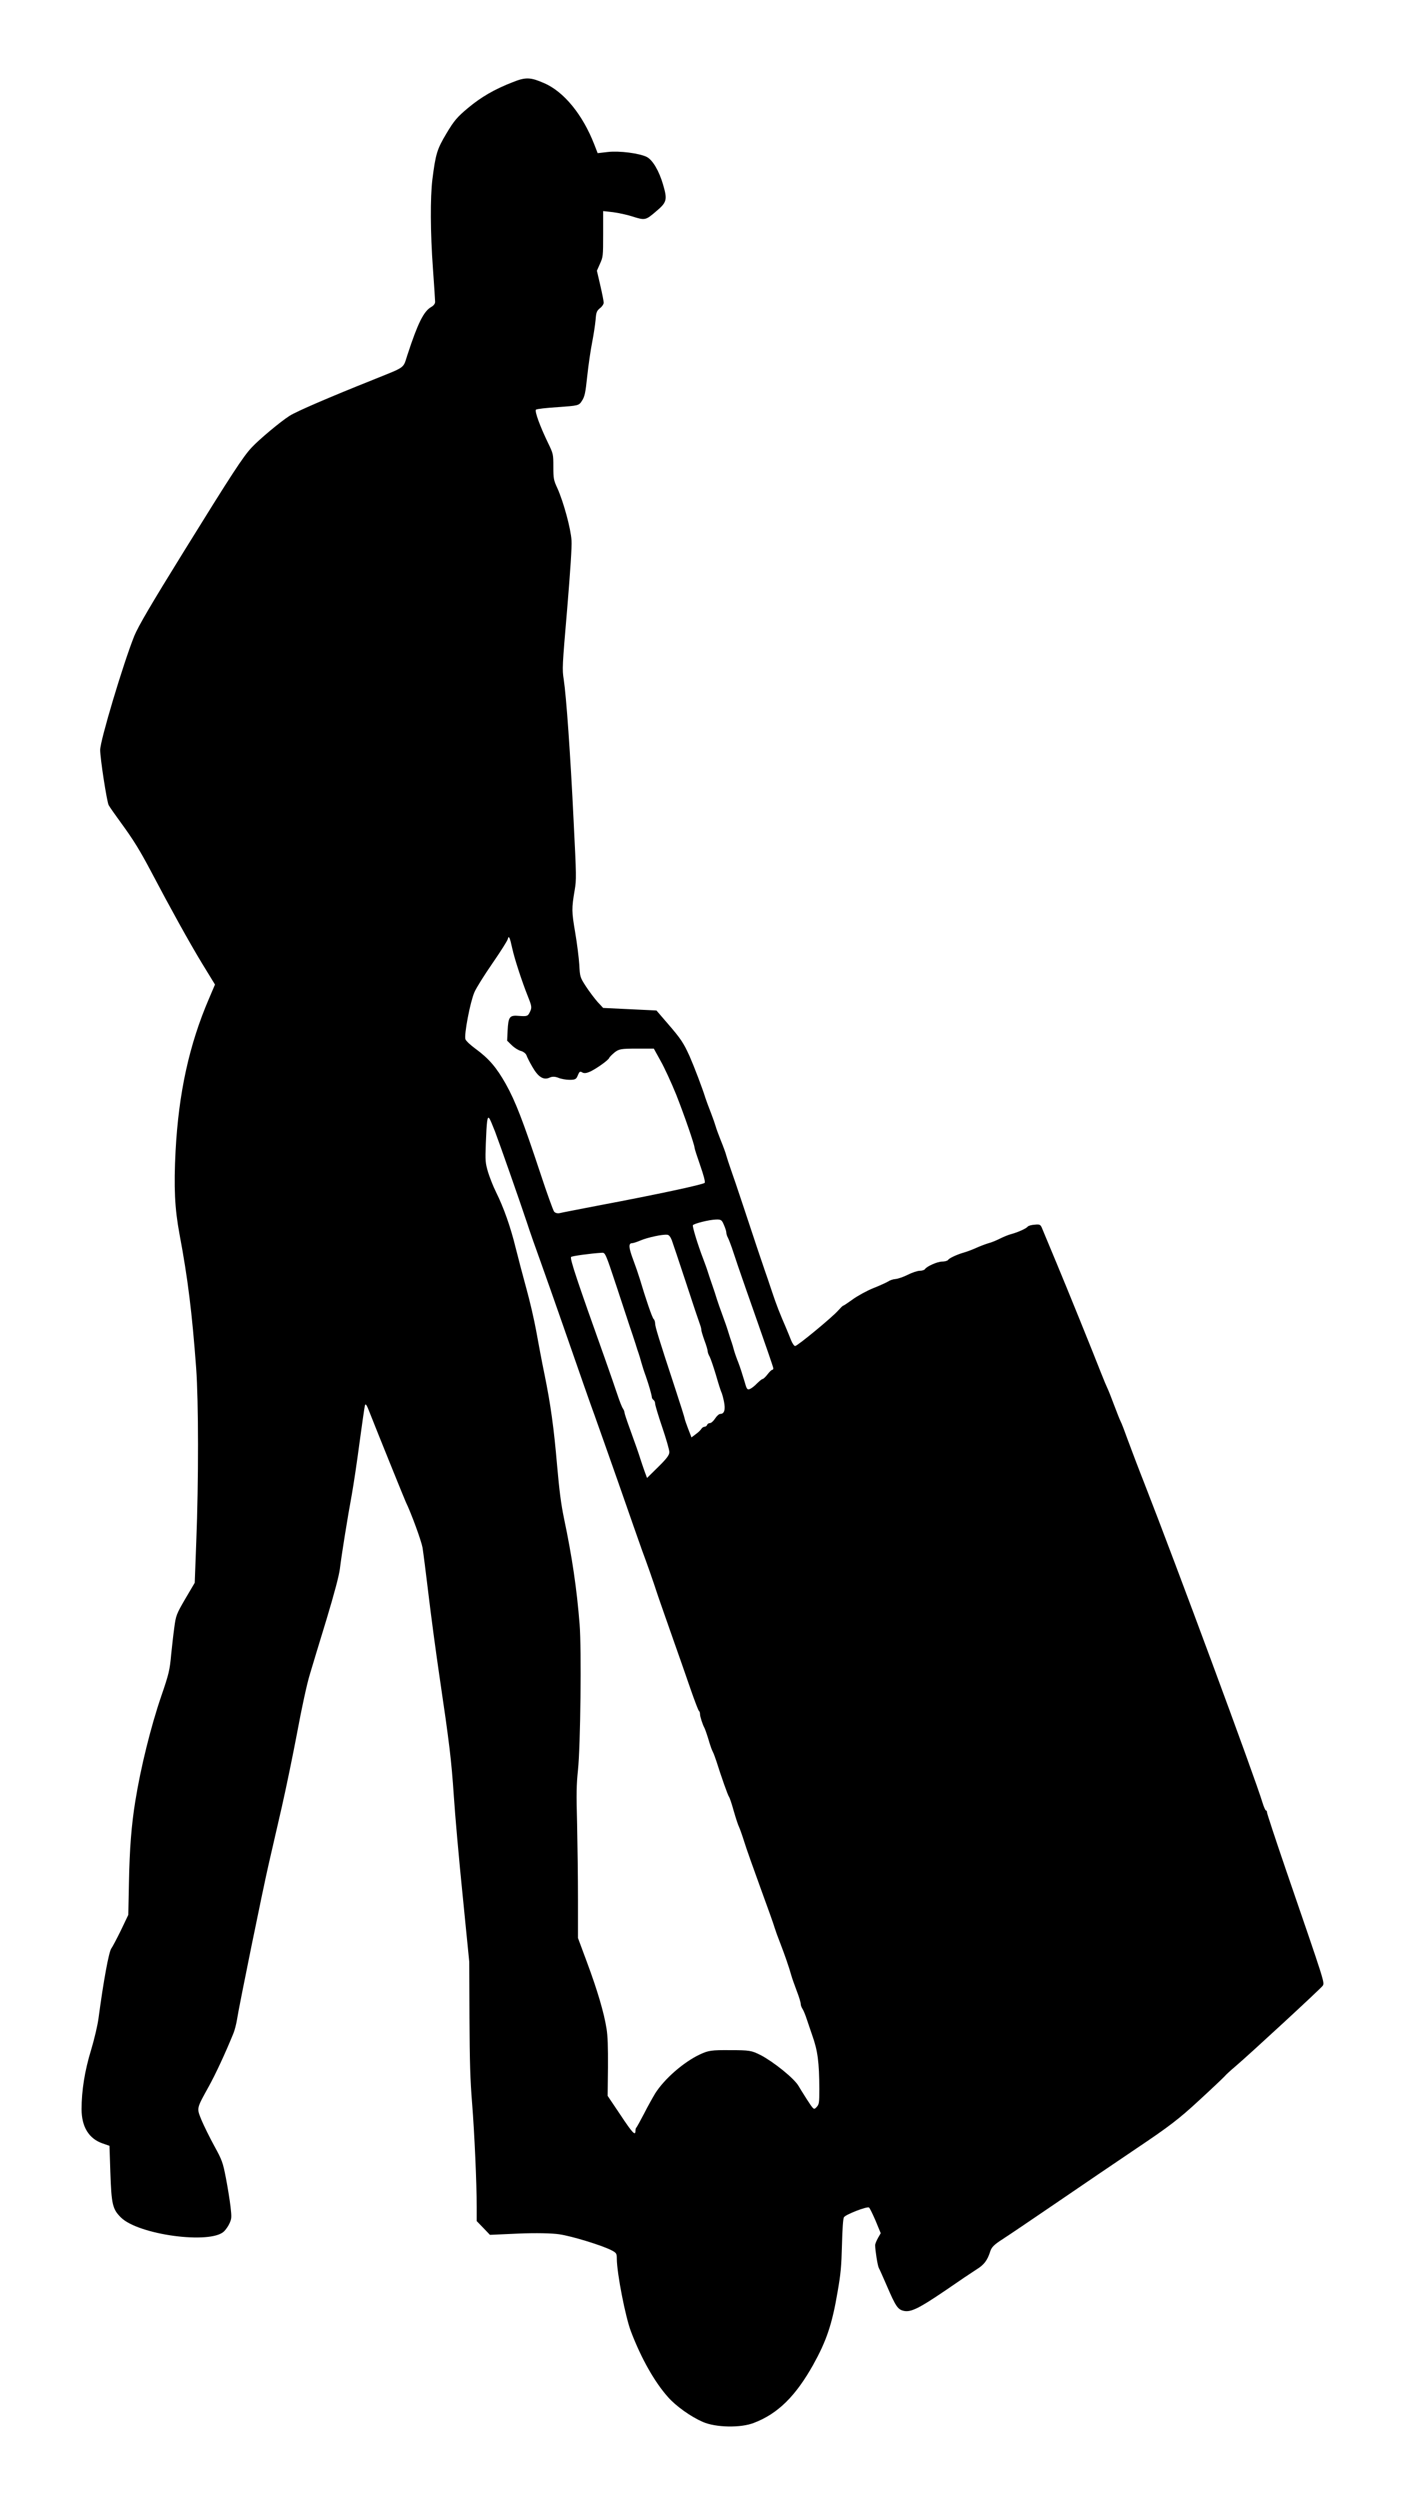 <?xml version="1.0" encoding="UTF-8" standalone="no"?>
<svg
   version="1.0"
   width="168.989pt"
   height="300.539pt"
   viewBox="0 0 168.989 300.539"
   preserveAspectRatio="xMidYMid"
   id="svg10"
   xml:space="preserve"
   xmlns="http://www.w3.org/2000/svg"
   xmlns:svg="http://www.w3.org/2000/svg"><defs
     id="defs14"><linearGradient
       id="paint0_linear_5299_136605"
       x1="209.702"
       y1="164.777"
       x2="212.399"
       y2="224.172"
       gradientUnits="userSpaceOnUse"><stop
         stop-color="#FF8563"
         id="stop1315" /><stop
         offset="0.986"
         stop-color="#F97250"
         id="stop1317" /></linearGradient><linearGradient
       id="paint1_linear_5299_136605"
       x1="456.438"
       y1="209.737"
       x2="456.21"
       y2="222.795"
       gradientUnits="userSpaceOnUse"><stop
         stop-color="#C4C4C5"
         id="stop1320" /><stop
         offset="1"
         stop-color="#D8D8D9"
         id="stop1322" /></linearGradient><linearGradient
       id="paint2_linear_5299_136605"
       x1="472.084"
       y1="134.674"
       x2="469.586"
       y2="182.332"
       gradientUnits="userSpaceOnUse"><stop
         stop-color="#E0E0E0"
         id="stop1325" /><stop
         offset="1"
         stop-color="#E7E7E8"
         id="stop1327" /></linearGradient><linearGradient
       id="paint3_linear_5299_136605"
       x1="431.216"
       y1="181.563"
       x2="433.778"
       y2="132.666"
       gradientUnits="userSpaceOnUse"><stop
         stop-opacity="0.2"
         id="stop1330" /><stop
         offset="1"
         id="stop1332" /></linearGradient><linearGradient
       id="paint4_linear_5299_136605"
       x1="432.664"
       y1="180.337"
       x2="435.086"
       y2="134.134"
       gradientUnits="userSpaceOnUse"><stop
         stop-opacity="0.2"
         id="stop1335" /><stop
         offset="1"
         id="stop1337" /></linearGradient><linearGradient
       id="paint5_linear_5299_136605"
       x1="801.081"
       y1="236.985"
       x2="801.081"
       y2="195.086"
       gradientUnits="userSpaceOnUse"><stop
         stop-opacity="0.2"
         id="stop1340" /><stop
         offset="1"
         id="stop1342" /></linearGradient><linearGradient
       id="paint6_linear_5299_136605"
       x1="808.626"
       y1="136.846"
       x2="808.626"
       y2="186.177"
       gradientUnits="userSpaceOnUse"><stop
         stop-color="#A4ACBC"
         id="stop1345" /><stop
         offset="1"
         stop-color="#D4D7DF"
         id="stop1347" /></linearGradient><linearGradient
       id="paint7_linear_5299_136605"
       x1="873.98"
       y1="215.26"
       x2="873.98"
       y2="224.996"
       gradientUnits="userSpaceOnUse"><stop
         stop-color="#FFC900"
         id="stop1350" /><stop
         offset="1"
         stop-color="#FFF15E"
         id="stop1352" /></linearGradient><linearGradient
       id="paint8_linear_5299_136605"
       x1="718.933"
       y1="134.212"
       x2="718.933"
       y2="191.934"
       gradientUnits="userSpaceOnUse"><stop
         stop-color="#E0E0E0"
         id="stop1355" /><stop
         offset="1"
         stop-color="#E7E7E8"
         id="stop1357" /></linearGradient><linearGradient
       id="paint9_linear_5299_136605"
       x1="477.958"
       y1="193.434"
       x2="477.958"
       y2="134.212"
       gradientUnits="userSpaceOnUse"><stop
         stop-opacity="0.2"
         id="stop1360" /><stop
         offset="1"
         id="stop1362" /></linearGradient><linearGradient
       id="paint10_linear_5299_136605"
       x1="479.233"
       y1="192.088"
       x2="479.233"
       y2="135.558"
       gradientUnits="userSpaceOnUse"><stop
         stop-opacity="0.2"
         id="stop1365" /><stop
         offset="1"
         id="stop1367" /></linearGradient><linearGradient
       id="paint11_linear_5299_136605"
       x1="34.065"
       y1="33.422"
       x2="34.065"
       y2="0"
       gradientUnits="userSpaceOnUse"><stop
         stop-color="#A4ACBC"
         id="stop1370" /><stop
         offset="0.986"
         stop-color="#B5BBCA"
         id="stop1372" /></linearGradient></defs><path
     d="m 61.682,9.874 c -2.225,0.861 -3.844,1.809 -5.424,3.134 -1.264,1.059 -1.646,1.501 -2.554,3.023 -1.145,1.92 -1.303,2.449 -1.698,5.539 -0.263,2.163 -0.25,6.377 0.066,10.702 0.145,2.008 0.263,3.818 0.263,4.016 0,0.221 -0.184,0.463 -0.474,0.618 -0.895,0.508 -1.619,1.964 -2.857,5.759 -0.553,1.677 -0.118,1.368 -4.108,2.979 -5.306,2.118 -9.255,3.818 -10.072,4.347 -1.053,0.662 -3.647,2.825 -4.568,3.818 -1.027,1.103 -2.37,3.156 -8.163,12.512 -3.91,6.311 -5.477,8.981 -5.951,10.151 -1.317,3.288 -4.095,12.556 -4.095,13.681 0,1.015 0.803,6.223 1.027,6.642 0.118,0.221 0.816,1.214 1.527,2.185 1.448,1.986 2.212,3.222 3.568,5.782 2.238,4.259 4.634,8.584 6.096,10.989 l 1.593,2.604 -0.724,1.699 c -2.383,5.539 -3.647,11.342 -4.016,18.316 -0.224,4.325 -0.105,6.907 0.474,9.996 1.001,5.318 1.514,9.489 2.001,16.087 0.29,3.972 0.303,13.593 0.013,20.897 l -0.184,4.921 -1.132,1.92 c -1.08,1.854 -1.132,2.008 -1.33,3.487 -0.118,0.839 -0.276,2.295 -0.369,3.2 -0.171,1.898 -0.29,2.383 -1.185,4.987 -1.251,3.641 -2.488,8.628 -3.133,12.666 -0.461,2.825 -0.685,5.693 -0.764,9.754 l -0.079,3.906 -0.895,1.876 c -0.5,1.015 -1.014,1.986 -1.145,2.163 -0.29,0.353 -0.948,3.928 -1.54,8.385 -0.105,0.816 -0.513,2.56 -0.908,3.862 -0.75,2.449 -1.132,4.855 -1.132,7.061 0,2.118 0.869,3.553 2.528,4.127 l 0.829,0.287 0.105,3.178 c 0.132,3.862 0.263,4.435 1.264,5.428 2.093,2.096 10.796,3.266 12.415,1.677 0.224,-0.221 0.527,-0.662 0.671,-0.993 0.237,-0.552 0.25,-0.684 0.105,-1.986 -0.092,-0.772 -0.342,-2.317 -0.553,-3.42 -0.369,-1.898 -0.461,-2.163 -1.409,-3.884 -0.553,-1.015 -1.238,-2.405 -1.527,-3.089 -0.592,-1.478 -0.632,-1.324 0.869,-4.038 0.829,-1.501 1.962,-3.928 2.962,-6.377 0.158,-0.375 0.342,-1.103 0.434,-1.655 0.237,-1.567 3.081,-15.513 3.805,-18.669 0.355,-1.567 1.066,-4.634 1.567,-6.819 0.5,-2.185 1.343,-6.267 1.87,-9.047 0.527,-2.869 1.185,-5.892 1.514,-6.951 0.303,-1.037 1.211,-4.016 2.014,-6.642 0.935,-3.111 1.501,-5.23 1.606,-6.068 0.197,-1.655 0.948,-6.311 1.448,-9.003 0.197,-1.125 0.619,-3.884 0.908,-6.113 0.303,-2.229 0.592,-4.259 0.645,-4.48 0.092,-0.353 0.197,-0.199 0.658,0.993 0.724,1.854 4.081,10.151 4.253,10.526 0.685,1.412 1.883,4.7 2.028,5.517 0.092,0.574 0.421,3.111 0.724,5.671 0.303,2.538 0.895,6.973 1.317,9.82 1.185,8.01 1.435,10.04 1.725,14.388 0.145,2.229 0.619,7.613 1.066,11.982 l 0.79,7.944 0.026,6.73 c 0.026,5.362 0.092,7.459 0.316,10.261 0.29,3.663 0.553,9.577 0.553,12.49 v 1.677 l 0.79,0.816 0.803,0.839 3.449,-0.154 c 2.067,-0.088 4.029,-0.044 4.898,0.088 1.501,0.221 5.042,1.302 6.227,1.898 0.645,0.331 0.685,0.397 0.685,1.059 0.013,1.721 1.027,6.951 1.698,8.716 1.224,3.222 2.844,6.09 4.463,7.9 0.948,1.081 2.752,2.361 4.174,2.979 1.567,0.684 4.568,0.75 6.175,0.11 2.87,-1.103 4.99,-3.2 7.109,-6.973 1.593,-2.869 2.264,-4.833 2.923,-8.694 0.395,-2.273 0.474,-3.111 0.54,-5.715 0.053,-1.986 0.132,-3.156 0.237,-3.332 0.211,-0.331 2.765,-1.324 3.015,-1.17 0.092,0.066 0.448,0.794 0.79,1.589 l 0.619,1.501 -0.329,0.574 c -0.184,0.331 -0.342,0.706 -0.342,0.861 0,0.618 0.303,2.516 0.448,2.758 0.079,0.132 0.513,1.103 0.961,2.14 1.053,2.449 1.317,2.847 2.028,3.001 0.856,0.199 1.856,-0.309 5.042,-2.471 1.527,-1.059 3.173,-2.163 3.66,-2.472 0.948,-0.574 1.356,-1.103 1.698,-2.185 0.171,-0.53 0.448,-0.816 1.514,-1.501 0.724,-0.463 3.621,-2.427 6.438,-4.347 2.831,-1.942 7.202,-4.899 9.716,-6.598 3.818,-2.56 5.056,-3.509 7.373,-5.649 1.54,-1.412 2.936,-2.736 3.12,-2.935 0.184,-0.221 0.764,-0.75 1.29,-1.192 1.619,-1.368 10.348,-9.423 10.546,-9.732 0.237,-0.397 0.29,-0.221 -4.384,-13.814 -1.277,-3.729 -2.317,-6.885 -2.317,-7.017 0,-0.132 -0.053,-0.243 -0.132,-0.243 -0.066,0 -0.25,-0.419 -0.408,-0.927 -0.948,-3.134 -10.414,-28.687 -14.179,-38.308 -0.75,-1.898 -1.659,-4.303 -2.041,-5.34 -0.369,-1.037 -0.75,-2.03 -0.856,-2.207 -0.092,-0.177 -0.448,-1.081 -0.79,-1.986 -0.342,-0.927 -0.698,-1.809 -0.79,-1.986 -0.092,-0.177 -0.421,-0.971 -0.737,-1.765 -1.053,-2.692 -4.029,-10.04 -5.411,-13.351 -0.764,-1.832 -1.501,-3.597 -1.646,-3.95 -0.237,-0.618 -0.303,-0.662 -0.948,-0.596 -0.382,0.022 -0.75,0.132 -0.829,0.221 -0.184,0.243 -1.172,0.684 -1.975,0.905 -0.355,0.088 -0.987,0.353 -1.382,0.552 -0.395,0.199 -1.014,0.463 -1.382,0.552 -0.355,0.11 -1.014,0.353 -1.448,0.552 -0.434,0.199 -1.08,0.441 -1.448,0.552 -0.869,0.243 -1.817,0.684 -1.962,0.905 -0.079,0.11 -0.395,0.199 -0.711,0.199 -0.566,0 -1.817,0.552 -2.067,0.905 -0.066,0.11 -0.342,0.199 -0.619,0.199 -0.276,0 -0.935,0.221 -1.461,0.485 -0.513,0.265 -1.185,0.485 -1.475,0.508 -0.29,0.022 -0.671,0.154 -0.856,0.287 -0.184,0.11 -0.974,0.485 -1.764,0.794 -0.777,0.309 -1.909,0.927 -2.488,1.346 -0.579,0.419 -1.106,0.772 -1.159,0.772 -0.066,0 -0.329,0.265 -0.606,0.574 -0.685,0.794 -4.911,4.281 -5.187,4.281 -0.118,0 -0.342,-0.331 -0.5,-0.728 -0.145,-0.375 -0.408,-1.015 -0.566,-1.39 -0.829,-1.92 -1.159,-2.758 -1.698,-4.369 -0.316,-0.949 -0.724,-2.163 -0.908,-2.67 -0.29,-0.816 -1.093,-3.222 -2.62,-7.834 -0.711,-2.14 -1.066,-3.178 -1.461,-4.303 -0.211,-0.618 -0.448,-1.324 -0.527,-1.611 -0.066,-0.287 -0.369,-1.103 -0.658,-1.809 -0.29,-0.728 -0.566,-1.478 -0.619,-1.699 -0.053,-0.199 -0.303,-0.927 -0.566,-1.611 -0.263,-0.662 -0.566,-1.478 -0.671,-1.809 -0.369,-1.192 -1.382,-3.84 -1.909,-5.031 -0.724,-1.589 -1.04,-2.074 -2.646,-3.928 l -1.33,-1.545 -3.212,-0.154 -3.199,-0.154 -0.658,-0.706 c -0.355,-0.397 -0.987,-1.236 -1.396,-1.854 -0.724,-1.125 -0.737,-1.147 -0.816,-2.648 -0.053,-0.839 -0.276,-2.582 -0.5,-3.906 -0.421,-2.494 -0.434,-2.803 -0.053,-5.053 0.211,-1.258 0.211,-1.611 -0.132,-8.385 -0.382,-7.922 -0.882,-14.961 -1.185,-16.925 -0.197,-1.28 -0.184,-1.478 0.408,-8.43 0.395,-4.766 0.579,-7.503 0.527,-8.297 -0.079,-1.39 -0.961,-4.634 -1.698,-6.267 -0.448,-0.971 -0.487,-1.147 -0.487,-2.582 0,-1.523 -0.013,-1.567 -0.619,-2.825 -0.974,-2.008 -1.646,-3.84 -1.475,-4.038 0.092,-0.088 1.277,-0.221 2.659,-0.309 2.449,-0.177 2.501,-0.177 2.87,-0.75 0.329,-0.508 0.421,-0.883 0.645,-3.001 0.145,-1.346 0.408,-3.156 0.592,-4.06 0.171,-0.883 0.355,-2.096 0.408,-2.67 0.066,-0.905 0.132,-1.081 0.527,-1.412 0.25,-0.177 0.448,-0.485 0.448,-0.662 0,-0.177 -0.184,-1.125 -0.408,-2.074 l -0.408,-1.765 0.369,-0.839 c 0.369,-0.816 0.382,-0.883 0.382,-3.575 v -2.758 l 1.185,0.132 c 0.658,0.088 1.685,0.309 2.304,0.508 1.54,0.485 1.606,0.485 2.844,-0.574 1.343,-1.125 1.409,-1.412 0.882,-3.222 -0.474,-1.655 -1.264,-3.001 -1.975,-3.354 -0.882,-0.441 -3.291,-0.75 -4.647,-0.596 L 71.886,18.414 71.465,17.332 C 70.069,13.757 67.805,10.999 65.422,9.984 63.802,9.278 63.223,9.256 61.682,9.874 Z M 61.617,114.029 c 0.263,1.214 1.172,3.994 1.87,5.737 0.5,1.258 0.513,1.368 0.197,1.986 -0.197,0.397 -0.342,0.441 -1.211,0.375 -1.198,-0.11 -1.33,0.066 -1.422,1.81 l -0.053,1.17 0.566,0.552 c 0.316,0.309 0.816,0.618 1.106,0.684 0.303,0.088 0.579,0.309 0.658,0.53 0.079,0.221 0.395,0.861 0.724,1.412 0.698,1.214 1.343,1.589 2.054,1.258 0.329,-0.154 0.658,-0.132 1.053,0.022 0.303,0.132 0.922,0.243 1.343,0.243 0.685,0 0.816,-0.066 1.001,-0.552 0.184,-0.441 0.263,-0.508 0.54,-0.331 0.224,0.132 0.527,0.088 1.001,-0.132 0.829,-0.419 2.12,-1.346 2.225,-1.611 0.04,-0.11 0.329,-0.397 0.645,-0.662 0.527,-0.419 0.816,-0.463 2.659,-0.463 h 2.067 l 0.829,1.501 c 0.461,0.816 1.29,2.626 1.856,4.016 0.961,2.427 2.212,6.046 2.212,6.399 0,0.11 0.303,1.037 0.671,2.096 0.395,1.125 0.632,1.986 0.553,2.118 -0.118,0.199 -5.674,1.39 -12.81,2.736 -2.278,0.441 -4.358,0.839 -4.608,0.905 -0.276,0.066 -0.553,0 -0.698,-0.177 -0.118,-0.154 -0.869,-2.229 -1.646,-4.59 -2.107,-6.355 -3.002,-8.672 -4.16,-10.747 -1.132,-2.008 -2.041,-3.067 -3.673,-4.259 -0.579,-0.419 -1.119,-0.927 -1.185,-1.125 -0.184,-0.508 0.566,-4.48 1.08,-5.649 0.211,-0.508 1.185,-2.052 2.159,-3.465 0.974,-1.412 1.817,-2.736 1.856,-2.935 0.118,-0.485 0.25,-0.199 0.54,1.147 z m -2.067,22.023 c 0.619,1.633 3.068,8.628 3.844,10.967 0.29,0.905 1.04,3.045 1.659,4.744 0.606,1.699 1.764,4.965 2.567,7.282 2.436,6.995 3.357,9.643 3.871,11.033 0.263,0.728 0.882,2.472 1.369,3.862 0.487,1.39 1.185,3.354 1.54,4.369 0.803,2.295 1.014,2.891 1.804,5.164 0.355,1.015 0.803,2.273 0.987,2.803 0.777,2.096 1.33,3.685 1.975,5.649 0.211,0.596 0.987,2.847 1.738,4.965 0.75,2.118 1.738,4.943 2.199,6.289 0.461,1.324 0.895,2.449 0.961,2.494 0.079,0.044 0.132,0.221 0.132,0.397 0,0.287 0.342,1.324 0.527,1.633 0.092,0.154 0.395,1.059 0.632,1.876 0.105,0.353 0.276,0.816 0.382,1.015 0.105,0.199 0.29,0.706 0.421,1.103 0.592,1.876 1.369,4.082 1.514,4.281 0.092,0.11 0.355,0.905 0.592,1.765 0.237,0.839 0.527,1.699 0.632,1.898 0.092,0.199 0.382,0.993 0.619,1.765 0.237,0.772 1.132,3.288 1.975,5.605 0.843,2.295 1.606,4.435 1.685,4.744 0.092,0.309 0.369,1.081 0.632,1.743 0.566,1.456 1.093,2.979 1.356,3.928 0.105,0.375 0.408,1.236 0.671,1.92 0.263,0.684 0.474,1.368 0.474,1.545 0,0.154 0.092,0.419 0.211,0.596 0.105,0.154 0.355,0.728 0.527,1.28 0.184,0.552 0.474,1.412 0.645,1.898 0.658,1.832 0.843,3.244 0.856,6.444 0,1.699 -0.026,1.854 -0.329,2.185 -0.329,0.353 -0.342,0.353 -1.159,-0.905 -0.448,-0.706 -0.908,-1.434 -1.014,-1.633 -0.527,-0.905 -2.962,-2.869 -4.555,-3.707 -1.106,-0.552 -1.33,-0.596 -3.673,-0.596 -2.238,-0.022 -2.62,0.044 -3.621,0.508 -1.975,0.927 -4.279,2.935 -5.398,4.7 -0.316,0.53 -0.935,1.633 -1.369,2.494 -0.434,0.839 -0.843,1.567 -0.895,1.611 -0.066,0.044 -0.105,0.221 -0.105,0.397 0,0.64 -0.369,0.243 -1.83,-1.964 l -1.514,-2.251 0.039,-3.42 c 0.013,-2.494 -0.026,-3.751 -0.171,-4.656 -0.303,-1.92 -1.106,-4.634 -2.33,-7.922 l -1.106,-2.979 v -4.634 c 0,-2.56 -0.053,-6.62 -0.105,-9.047 -0.105,-3.751 -0.079,-4.722 0.105,-6.51 0.303,-2.803 0.434,-14.586 0.197,-17.521 -0.342,-4.281 -0.895,-8.076 -1.896,-12.821 -0.329,-1.589 -0.553,-3.31 -0.803,-6.179 -0.395,-4.59 -0.777,-7.392 -1.527,-11.056 -0.303,-1.456 -0.737,-3.773 -0.987,-5.164 -0.25,-1.39 -0.79,-3.707 -1.185,-5.12 -0.395,-1.434 -0.974,-3.641 -1.29,-4.899 -0.619,-2.538 -1.448,-4.877 -2.383,-6.752 -0.329,-0.662 -0.75,-1.743 -0.948,-2.383 -0.316,-1.103 -0.342,-1.302 -0.263,-3.42 0.105,-2.736 0.184,-3.354 0.421,-3.023 0.105,0.132 0.408,0.861 0.698,1.611 z m 27.516,11.188 c 0.158,0.353 0.29,0.772 0.29,0.905 0,0.154 0.079,0.441 0.184,0.618 0.105,0.199 0.316,0.75 0.487,1.236 0.158,0.485 0.513,1.523 0.777,2.317 0.263,0.794 1.33,3.818 2.343,6.708 1.027,2.913 1.87,5.362 1.87,5.473 0,0.088 -0.066,0.177 -0.145,0.177 -0.079,0 -0.329,0.243 -0.566,0.552 -0.237,0.309 -0.5,0.552 -0.592,0.552 -0.079,0 -0.369,0.243 -0.645,0.508 -0.263,0.287 -0.658,0.596 -0.856,0.684 -0.342,0.132 -0.395,0.066 -0.698,-1.015 -0.184,-0.64 -0.5,-1.611 -0.711,-2.163 -0.224,-0.552 -0.461,-1.236 -0.54,-1.545 -0.079,-0.309 -0.198,-0.706 -0.263,-0.883 -0.066,-0.177 -0.25,-0.728 -0.395,-1.214 -0.145,-0.485 -0.474,-1.434 -0.724,-2.096 -0.25,-0.662 -0.54,-1.523 -0.658,-1.876 -0.105,-0.375 -0.369,-1.17 -0.579,-1.765 -0.211,-0.618 -0.461,-1.346 -0.553,-1.655 -0.092,-0.309 -0.342,-0.971 -0.54,-1.501 -0.619,-1.611 -1.303,-3.84 -1.211,-3.972 0.118,-0.199 1.975,-0.662 2.778,-0.684 0.592,-0.022 0.698,0.044 0.948,0.64 z m -6.254,1.876 c 0.132,0.353 0.895,2.648 1.698,5.075 0.79,2.427 1.54,4.656 1.659,4.965 0.118,0.309 0.197,0.618 0.184,0.706 -0.013,0.088 0.158,0.662 0.369,1.258 0.224,0.574 0.395,1.17 0.395,1.324 0,0.132 0.105,0.419 0.237,0.64 0.118,0.221 0.448,1.192 0.737,2.14 0.276,0.971 0.579,1.92 0.658,2.096 0.092,0.177 0.237,0.706 0.329,1.17 0.197,0.971 0.04,1.478 -0.434,1.478 -0.158,0 -0.434,0.243 -0.632,0.552 -0.197,0.309 -0.474,0.552 -0.619,0.552 -0.145,0 -0.303,0.088 -0.342,0.221 -0.039,0.11 -0.184,0.221 -0.316,0.221 -0.118,0 -0.29,0.11 -0.369,0.243 -0.079,0.132 -0.382,0.441 -0.671,0.64 l -0.527,0.397 -0.408,-1.059 c -0.224,-0.574 -0.408,-1.125 -0.408,-1.192 0,-0.088 -0.54,-1.809 -1.211,-3.84 -1.962,-5.958 -2.33,-7.194 -2.343,-7.591 0,-0.199 -0.079,-0.463 -0.184,-0.552 -0.171,-0.154 -0.922,-2.339 -1.659,-4.811 -0.145,-0.485 -0.5,-1.523 -0.79,-2.295 -0.553,-1.456 -0.592,-2.008 -0.145,-2.008 0.145,0 0.606,-0.154 1.027,-0.331 0.816,-0.353 2.659,-0.75 3.199,-0.684 0.211,0 0.408,0.265 0.566,0.684 z m -6.688,5.428 c 0.724,2.207 1.475,4.458 1.659,5.031 0.197,0.552 0.474,1.412 0.632,1.898 0.145,0.485 0.329,1.037 0.395,1.214 0.066,0.177 0.211,0.684 0.329,1.103 0.118,0.419 0.355,1.17 0.54,1.655 0.355,1.015 0.724,2.295 0.724,2.538 0,0.088 0.092,0.221 0.197,0.309 0.105,0.066 0.197,0.265 0.197,0.441 0,0.177 0.382,1.456 0.856,2.847 0.474,1.39 0.856,2.736 0.856,2.979 0,0.353 -0.329,0.794 -1.343,1.787 l -1.343,1.324 -0.303,-0.816 c -0.158,-0.441 -0.382,-1.125 -0.5,-1.478 -0.224,-0.728 -0.5,-1.501 -1.343,-3.84 -0.316,-0.861 -0.566,-1.633 -0.566,-1.743 0,-0.11 -0.092,-0.331 -0.197,-0.485 -0.118,-0.154 -0.421,-0.949 -0.685,-1.743 -0.263,-0.794 -0.908,-2.648 -1.422,-4.104 -3.436,-9.621 -4.266,-12.115 -4.121,-12.357 0.066,-0.11 2.278,-0.419 3.726,-0.508 0.382,-0.022 0.448,0.132 1.712,3.95 z"
     id="path1973"
     style="fill:#000000;stroke:none;stroke-width:0.017" /></svg>
